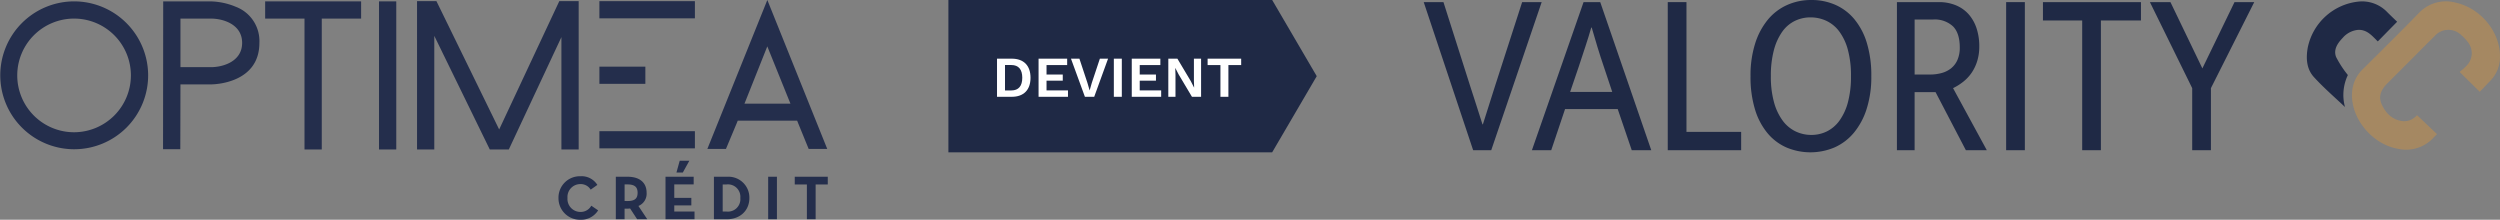 <svg xmlns="http://www.w3.org/2000/svg" xmlns:xlink="http://www.w3.org/1999/xlink" width="605.828" height="53.254" viewBox="0 0 605.828 53.254"><rect x="0" y="0" width="605.828" height="53.254" fill="#808080" stroke="none"/><defs><clipPath id="clip-path"><rect id="Rectangle_5622" data-name="Rectangle 5622" width="200.595" height="53.254" fill="#242e4c"></rect></clipPath><clipPath id="clip-path-2"><rect id="Rectangle_5633" data-name="Rectangle 5633" width="260.816" height="36.912" fill="none"></rect></clipPath></defs><g id="optimea_devient_valority" transform="translate(8742 18714.047)"><g id="logo_optimea" transform="translate(-8742 -18714.047)"><path id="Trac&#xE9;_14514" data-name="Trac&#xE9; 14514" d="M158.134,35.168v1.862h2.939v8.426h2.12V37.031h2.942V35.168Z" transform="translate(34.46 7.664)" fill="#242e4c"></path><rect id="Rectangle_5617" data-name="Rectangle 5617" width="2.123" height="10.288" transform="translate(186.149 42.832)" fill="#242e4c"></rect><g id="Groupe_9767" data-name="Groupe 9767" transform="translate(0 0)"><g id="Groupe_9766" data-name="Groupe 9766" clip-path="url(#clip-path)"><path id="Trac&#xE9;_14515" data-name="Trac&#xE9; 14515" d="M145.113,43.6a3.009,3.009,0,0,0,3.335-3.285,3.007,3.007,0,0,0-3.335-3.281h-.938V43.6Zm-3.061-8.428h3.169a5.069,5.069,0,0,1,5.425,5.143c0,3.04-2.243,5.144-5.425,5.144h-3.169Z" transform="translate(30.955 7.663)" fill="#242e4c"></path><path id="Trac&#xE9;_14516" data-name="Trac&#xE9; 14516" d="M132.418,35.169V45.457h7.032V43.595h-4.909V42.111h4.135V40.294h-4.135V37.029h4.7v-1.86Z" transform="translate(28.856 7.663)" fill="#242e4c"></path><path id="Trac&#xE9;_14517" data-name="Trac&#xE9; 14517" d="M135.383,31.988l-.788,2.845h1.547l1.575-2.845Z" transform="translate(29.33 6.97)" fill="#242e4c"></path><path id="Trac&#xE9;_14518" data-name="Trac&#xE9; 14518" d="M111.121,40.333a5.185,5.185,0,0,1,5.3-5.265,4.5,4.5,0,0,1,4.123,2.1l-1.62,1.148a2.815,2.815,0,0,0-2.5-1.346,3.121,3.121,0,0,0-3.12,3.358,3.146,3.146,0,0,0,3.12,3.389,2.937,2.937,0,0,0,2.653-1.514l1.654,1.135a4.854,4.854,0,0,1-4.307,2.27,5.2,5.2,0,0,1-5.3-5.281" transform="translate(24.215 7.641)" fill="#242e4c"></path><path id="Trac&#xE9;_14519" data-name="Trac&#xE9; 14519" d="M125.324,41.054c1.727,0,2.486-.544,2.486-2s-.79-2.028-2.486-2.028h-.667v4.026Zm4.819,4.4h-2.455l-1.7-2.6a4.21,4.21,0,0,1-.607.045h-.727v2.558h-2.123V35.168h2.85c2.882,0,4.61,1.377,4.61,3.888a3.2,3.2,0,0,1-1.986,3.192Z" transform="translate(26.702 7.663)" fill="#242e4c"></path><path id="Trac&#xE9;_14520" data-name="Trac&#xE9; 14520" d="M17.922.274A17.917,17.917,0,1,0,35.9,18.219,17.954,17.954,0,0,0,17.922.274m0,31.714a13.771,13.771,0,1,1,13.8-13.77,13.8,13.8,0,0,1-13.8,13.77" transform="translate(0 0.059)" fill="#242e4c"></path><path id="Trac&#xE9;_14521" data-name="Trac&#xE9; 14521" d="M32.441,36.09h4.182l.038-15.7h7.473c.473,0,11.655-.145,11.655-10.055a8.879,8.879,0,0,0-5.721-8.753,16.727,16.727,0,0,0-5.935-1.3H32.48ZM44.134,16.213H36.661V4.449h7.473c2.583,0,7.473,1.228,7.473,5.881s-4.89,5.883-7.473,5.883" transform="translate(7.069 0.059)" fill="#242e4c"></path><path id="Trac&#xE9;_14522" data-name="Trac&#xE9; 14522" d="M52.759.274V4.446h9.535V36.163h4.182V4.446h9.537V.274Z" transform="translate(11.497 0.059)" fill="#242e4c"></path><rect id="Rectangle_5618" data-name="Rectangle 5618" width="4.182" height="35.888" transform="translate(91.846 0.334)" fill="#242e4c"></rect><path id="Trac&#xE9;_14523" data-name="Trac&#xE9; 14523" d="M117.454.229l-13.6,29.018-.973,2.074-1.007-2.061L87.68.229h-4.7V36.173h4.182V8.641l2.083,4.266,11.364,23.266h4.61l10.656-22.762,2.092-4.464V36.173h4.182V.229Z" transform="translate(18.082 0.049)" fill="#242e4c"></path><path id="Trac&#xE9;_14524" data-name="Trac&#xE9; 14524" d="M150.337,23.626l3.923-9.848,1.012-2.542,1.023,2.536,3.979,9.849.608,1.5H149.739ZM155.28,0,140.742,36.1h4.505l2.581-6.165.278-.689h14.4l.273.689L165.3,36.1h4.5Z" transform="translate(30.669 -0.001)" fill="#242e4c"></path><rect id="Rectangle_5619" data-name="Rectangle 5619" width="23.144" height="4.162" transform="translate(145.251 0.283)" fill="#242e4c"></rect><rect id="Rectangle_5620" data-name="Rectangle 5620" width="11.137" height="4.162" transform="translate(145.253 16.153)" fill="#242e4c"></rect><rect id="Rectangle_5621" data-name="Rectangle 5621" width="23.144" height="4.162" transform="translate(145.251 31.79)" fill="#242e4c"></rect></g></g></g><path id="Trac&#xE9;_14609" data-name="Trac&#xE9; 14609" d="M-8517.677-20009.973l10.8-18.455-10.8-18.457h-78.461v36.912h78.461" transform="translate(83.964 1332.838)" fill="#1f2945"></path><path id="Trac&#xE9;_14639" data-name="Trac&#xE9; 14639" d="M4.774-9.24H1.2V0h3.57c2.9,0,4.55-1.666,4.55-4.62S7.672-9.24,4.774-9.24Zm-.1,7.7H3.136V-7.7h1.54c1.764,0,2.646,1.092,2.646,3.08S6.44-1.54,4.676-1.54ZM13.2-1.554V-3.906h3.934V-5.39H13.2v-2.3h5V-9.24H11.27V0H18.4V-1.554ZM28.112-9.24H26.124l-1.96,5.894L23.646-1.54l-.532-1.82L21.168-9.24H19.124L22.5,0h2.254Zm3.332,0H29.512V0h1.932Zm4.34,7.686V-3.906h3.934V-5.39H35.784v-2.3h5V-9.24h-6.93V0h7.126V-1.554ZM50.652-9.24H48.916v5.348l.056,1.638h-.028l-.8-1.568L44.912-9.24h-2.2V0H44.45V-5.348l-.056-1.638h.014l.8,1.554L48.44,0h2.212Zm9.716,0H52.234v1.554h3.108V0h1.932V-7.686h3.094Z" transform="translate(-8501.593 -18690.59)" fill="#fff"></path><g id="Groupe_9793" data-name="Groupe 9793" transform="translate(-8396.988 -18714.047)"><g id="Groupe_9779" data-name="Groupe 9779"><g id="Groupe_9778" data-name="Groupe 9778" clip-path="url(#clip-path-2)"><path id="Trac&#xE9;_14600" data-name="Trac&#xE9; 14600" d="M4.781,3.12,11.237,23.4q.688,2.109,1.5,4.643t1.5,4.7h.1L17.3,23.4,23.852,3.12h4.731L16.362,39.006H11.976L0,3.12Z" transform="translate(0 -2.607)" fill="#1f2945"></path><path id="Trac&#xE9;_14601" data-name="Trac&#xE9; 14601" d="M168.741,24.881h10.2l-2.069-6.21q-.839-2.448-1.527-4.728t-1.381-4.671h-.1q-.69,2.394-1.429,4.614t-1.577,4.785ZM171.993,3.12h4.04L188.4,39.006h-4.731l-3.4-9.969H167.509l-3.351,9.969h-4.682Z" transform="translate(-133.258 -2.607)" fill="#1f2945"></path></g></g><path id="Trac&#xE9;_14602" data-name="Trac&#xE9; 14602" d="M359.712,3.121V39.007H377.5V34.565H364.247V3.121Z" transform="translate(-300.576 -2.608)" fill="#1f2945"></path><g id="Groupe_9781" data-name="Groupe 9781"><g id="Groupe_9780" data-name="Groupe 9780" clip-path="url(#clip-path-2)"><path id="Trac&#xE9;_14603" data-name="Trac&#xE9; 14603" d="M486.65,18.457a23.157,23.157,0,0,0,.763,6.322,13.436,13.436,0,0,0,2.094,4.442,8.423,8.423,0,0,0,3.129,2.62,8.787,8.787,0,0,0,3.82.856,8.474,8.474,0,0,0,3.77-.856,8.342,8.342,0,0,0,3.055-2.62,13.4,13.4,0,0,0,2.045-4.442,23.868,23.868,0,0,0,.74-6.322,23.7,23.7,0,0,0-.765-6.437A13.118,13.118,0,0,0,503.208,7.6a8.3,8.3,0,0,0-3.129-2.562,9.049,9.049,0,0,0-3.82-.827,8.63,8.63,0,0,0-3.794.856,8.108,8.108,0,0,0-3.056,2.62,13.732,13.732,0,0,0-2.019,4.442,23.947,23.947,0,0,0-.739,6.324M496.456,0a14.318,14.318,0,0,1,5.815,1.168,12.594,12.594,0,0,1,4.607,3.475,16.451,16.451,0,0,1,3.031,5.754,26.933,26.933,0,0,1,1.084,8.06,25.437,25.437,0,0,1-1.133,7.945,17.151,17.151,0,0,1-3.105,5.782,12.911,12.911,0,0,1-4.656,3.531,14.954,14.954,0,0,1-11.655.028,12.568,12.568,0,0,1-4.607-3.475,16.435,16.435,0,0,1-3.03-5.752,26.9,26.9,0,0,1-1.084-8.06,25.451,25.451,0,0,1,1.133-7.947,17.175,17.175,0,0,1,3.1-5.782A12.905,12.905,0,0,1,490.616,1.2,14.176,14.176,0,0,1,496.456,0" transform="translate(-402.528)" fill="#1f2945"></path><path id="Trac&#xE9;_14604" data-name="Trac&#xE9; 14604" d="M701.829,20.664h3.746a10.374,10.374,0,0,0,2.833-.369,6.343,6.343,0,0,0,2.267-1.14,5.375,5.375,0,0,0,1.528-2.022,7.3,7.3,0,0,0,.567-3.02q0-3.474-1.651-5.126a6.508,6.508,0,0,0-4.805-1.653h-4.486ZM697.542,3.12h10.1a10.672,10.672,0,0,1,4.262.8,8.428,8.428,0,0,1,3.081,2.221,9.738,9.738,0,0,1,1.872,3.391,13.828,13.828,0,0,1,.641,4.3,11.847,11.847,0,0,1-.543,3.7,10.389,10.389,0,0,1-1.429,2.876,10.015,10.015,0,0,1-2.045,2.107,13.512,13.512,0,0,1-2.34,1.452l8.181,15.038h-5.076l-7.343-14.069h-5.077V39.006h-4.287Z" transform="translate(-582.868 -2.607)" fill="#1f2945"></path></g></g><rect id="Rectangle_5635" data-name="Rectangle 5635" width="4.534" height="35.886" transform="translate(141.138 0.513)" fill="#1f2945"></rect><path id="Trac&#xE9;_14605" data-name="Trac&#xE9; 14605" d="M912.767,3.121V7.564h9.511V39.007h4.533V7.564h9.709V3.121Z" transform="translate(-762.71 -2.608)" fill="#1f2945"></path><path id="Trac&#xE9;_14606" data-name="Trac&#xE9; 14606" d="M1090.944,3.121l-7.787,16.062-7.738-16.062h-4.976l10.249,20.848V39.007h4.534V23.97l10.5-20.848Z" transform="translate(-894.465 -2.608)" fill="#1f2945"></path><g id="Groupe_9783" data-name="Groupe 9783"><g id="Groupe_9782" data-name="Groupe 9782" clip-path="url(#clip-path-2)"><path id="Trac&#xE9;_14607" data-name="Trac&#xE9; 14607" d="M1318.943,11.851c-1.379-1.337-2.635-2.958-4.885-2.786A5.6,5.6,0,0,0,1310.436,11c-1.255,1.3-2.292,2.857-1.593,4.636A25.22,25.22,0,0,0,1311.689,20a11.231,11.231,0,0,0-.7,7.748c-2.384-2.267-5.112-4.607-7.518-7.243-1.822-1.991-1.969-4.618-1.488-7.221a14.044,14.044,0,0,1,12.16-11.069,8.421,8.421,0,0,1,7.037,2.487c.822.83,1.672,1.632,2.448,2.386-1.589,1.615-3.09,3.143-4.683,4.763" transform="translate(-1087.741 -1.816)" fill="#1f2945"></path><path id="Trac&#xE9;_14608" data-name="Trac&#xE9; 14608" d="M1393.256,2.428a8.96,8.96,0,0,0-8.764,2.566c-4.491,4.59-9.054,9.108-13.614,13.63a8.437,8.437,0,0,0-2.565,5.643c-.4,6.126,4.782,12.481,11.1,13.61a9.042,9.042,0,0,0,8.644-2.692q.42-.433.842-.862l-4.835-4.591c-.042.041-.085.085-.126.126a4.04,4.04,0,0,1-3.152,1.336c-2.619-.218-4.269-1.844-5.29-4.093-.909-2-.054-3.663,1.393-5.1q3.289-3.281,6.569-6.569c1.613-1.612,3.207-3.246,4.844-4.835a4.423,4.423,0,0,1,6.478-.258,8.929,8.929,0,0,1,1.419,1.475,4.315,4.315,0,0,1-.307,6.1c-.464.5-1.019.911-1.508,1.341,1.658,1.639,3.185,3.146,4.874,4.813.834-.869,1.705-1.787,2.585-2.7a8.12,8.12,0,0,0,2.311-5.554c.2-6.125-4.64-12.094-10.9-13.385" transform="translate(-1143.347 -1.823)" fill="#a58862"></path></g></g></g></g></svg>